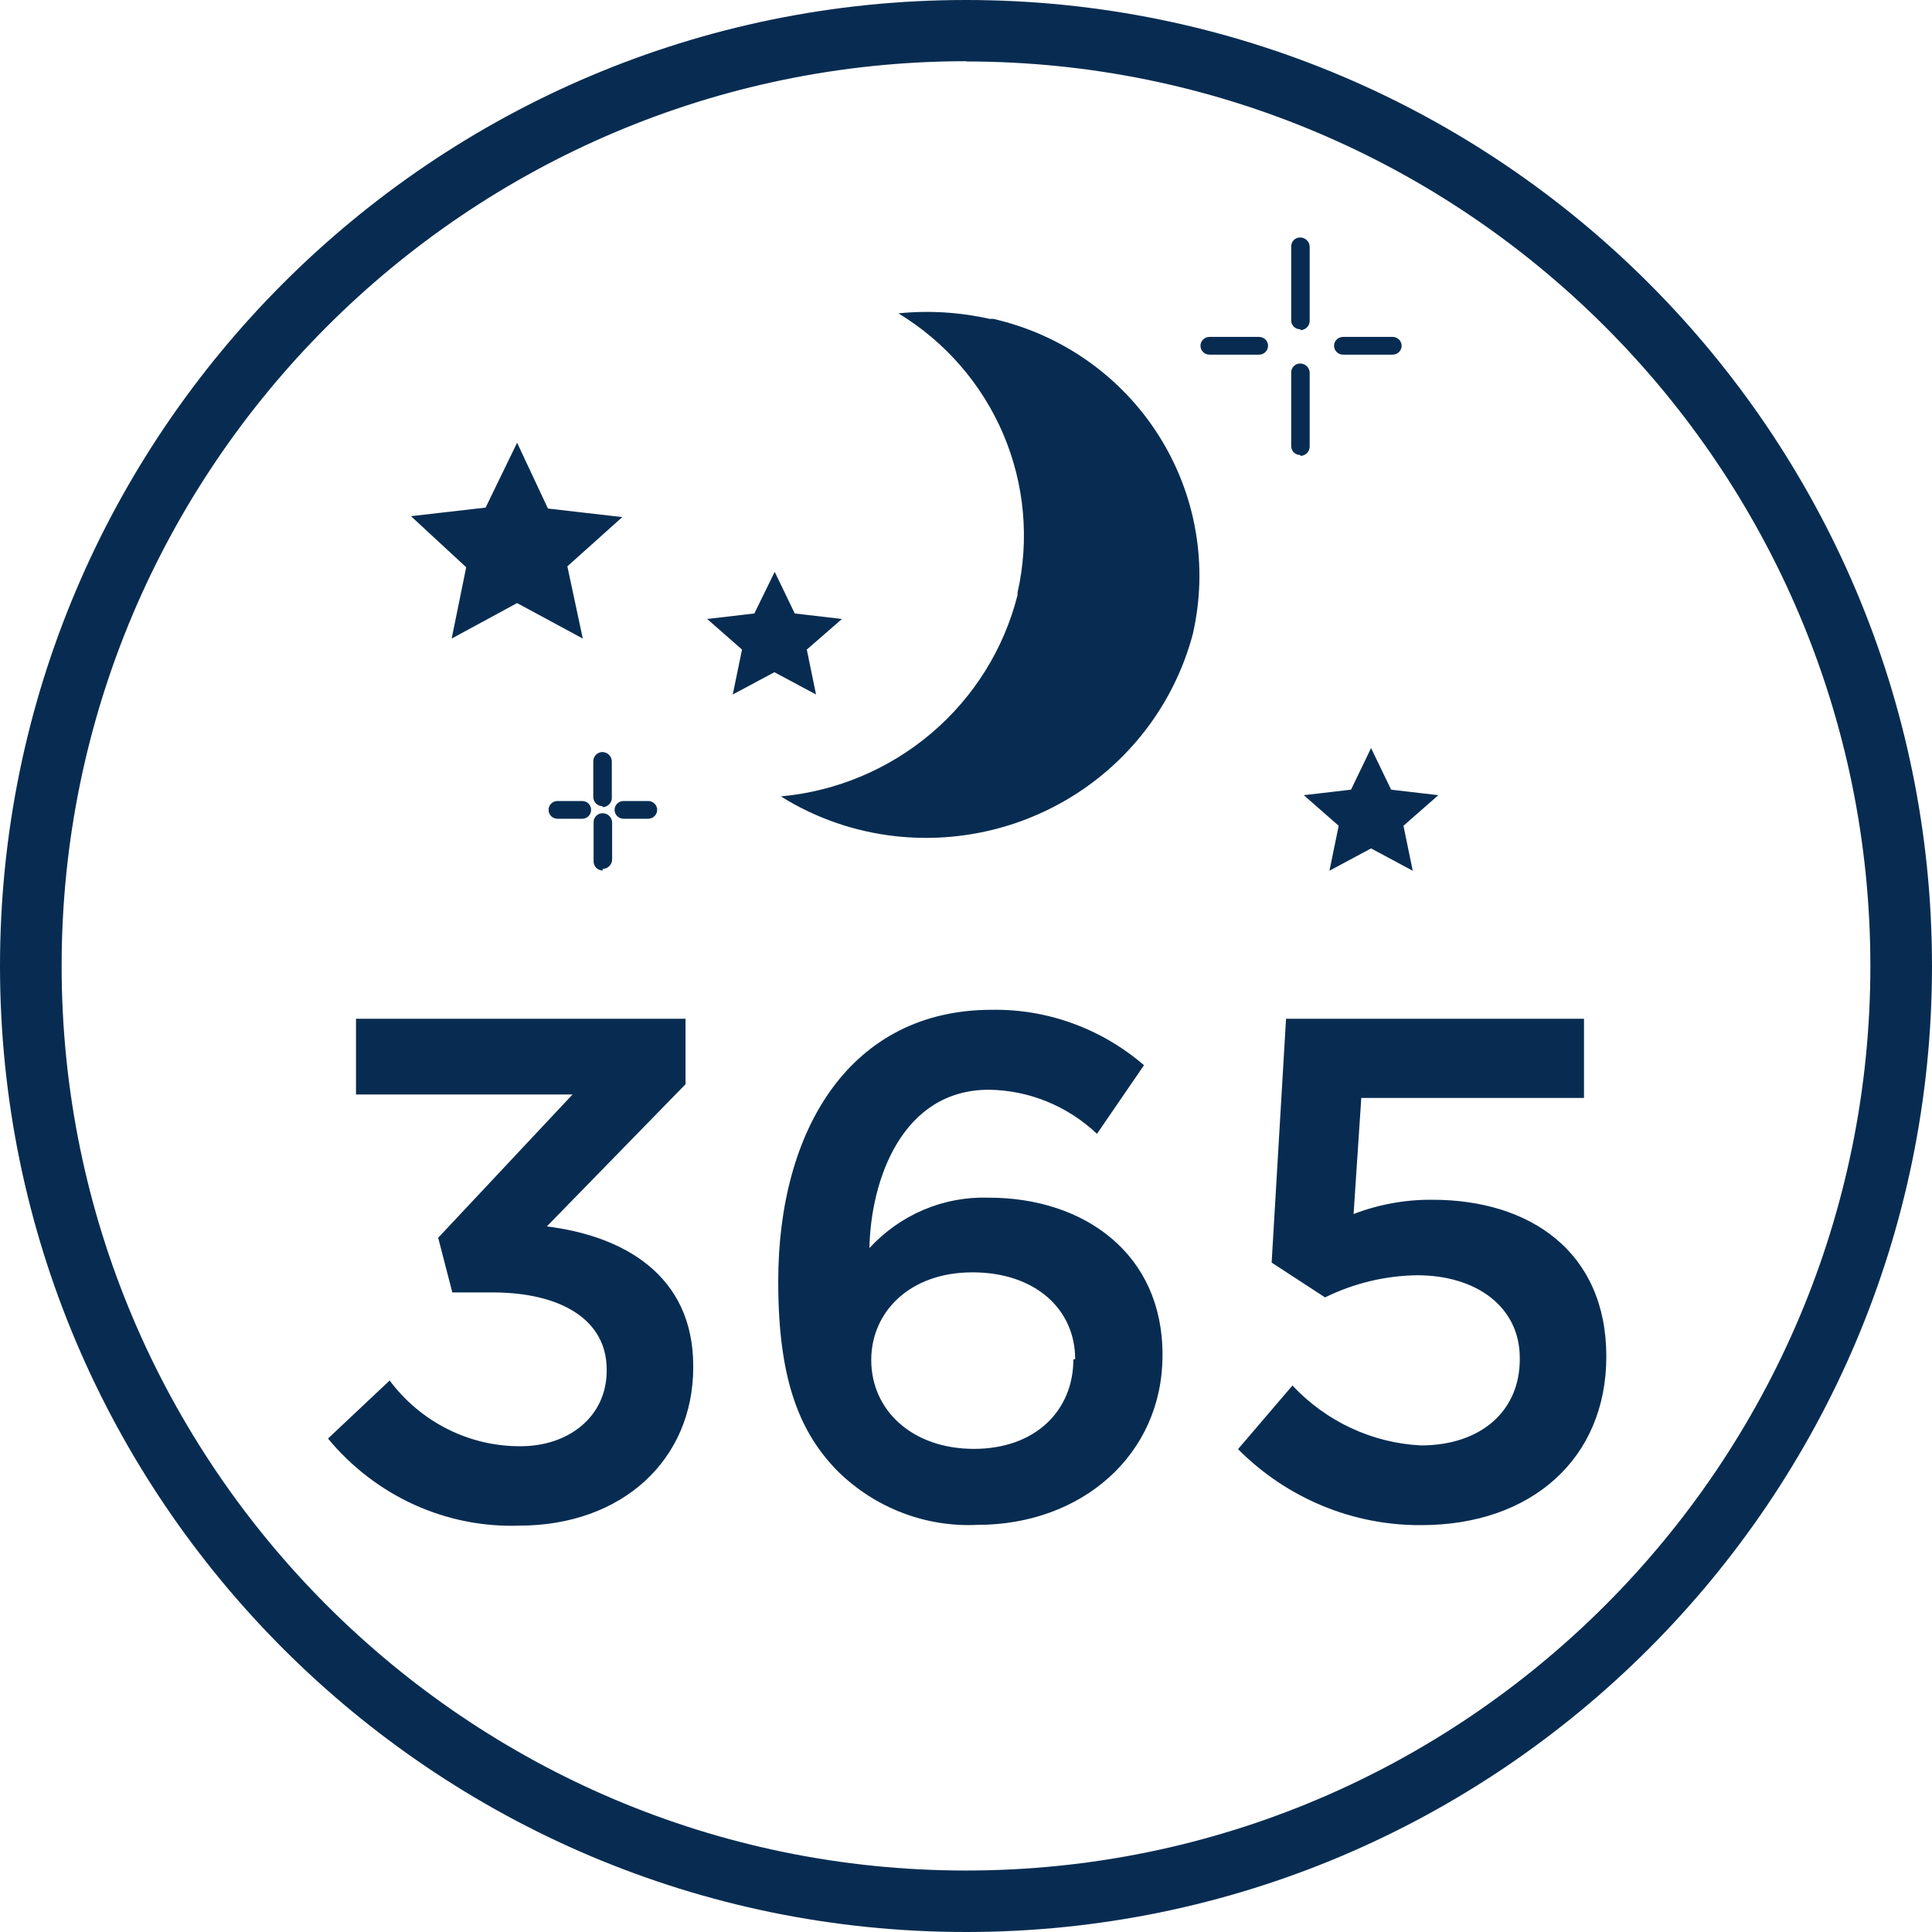 <svg width="60" height="60" viewBox="0 0 60 60" fill="none" xmlns="http://www.w3.org/2000/svg">
<path d="M30 60C13.457 60 0 46.545 0 30C0 13.455 13.457 0 30 0C46.544 0 60 13.455 60 30C60 46.545 46.544 60 30 60ZM30 1.901C14.509 1.909 1.914 14.512 1.914 30C1.914 45.488 14.509 58.091 30 58.091C45.491 58.091 58.086 45.488 58.086 30C58.086 14.512 45.483 1.909 30 1.909V1.901ZM38.455 44.996L40.138 43.029C41.189 44.148 42.615 44.813 44.127 44.889C45.985 44.889 47.198 43.824 47.198 42.218V42.169C47.198 40.604 45.873 39.604 44.007 39.604C43.018 39.618 42.043 39.853 41.151 40.292L39.492 39.211L39.939 31.639H49.192V34.097H42.276L42.037 37.703C42.822 37.401 43.655 37.251 44.493 37.26C47.493 37.26 49.886 38.858 49.886 42.128C49.886 45.291 47.565 47.364 44.142 47.364C42.015 47.38 39.968 46.532 38.447 45.004L38.455 44.996ZM10.194 44.668L12.101 42.873C12.58 43.513 13.196 44.029 13.902 44.383C14.608 44.737 15.383 44.919 16.169 44.914C17.668 44.914 18.841 43.988 18.841 42.57V42.529C18.841 41.005 17.453 40.137 15.283 40.137H14.047L13.608 38.44L17.78 33.991H11.056V31.639H21.29V33.671L16.982 38.088C19.319 38.375 21.529 39.571 21.529 42.423V42.464C21.529 45.316 19.343 47.38 16.121 47.38C14.999 47.417 13.884 47.194 12.858 46.727C11.832 46.26 10.922 45.562 10.194 44.684V44.668ZM26.052 45.725C24.879 44.553 24.169 42.939 24.169 39.825V39.784C24.169 35.056 26.427 31.36 30.798 31.36C32.525 31.331 34.204 31.942 35.528 33.081L34.068 35.212C33.151 34.346 31.955 33.858 30.71 33.843C28.014 33.843 27.041 36.646 27.001 38.76C27.476 38.244 28.052 37.838 28.692 37.568C29.331 37.298 30.019 37.171 30.71 37.195C33.693 37.195 36.102 38.957 36.102 42.054V42.095C36.102 45.168 33.605 47.356 30.359 47.356C29.569 47.395 28.78 47.27 28.039 46.988C27.297 46.707 26.619 46.274 26.044 45.717L26.052 45.725ZM33.39 42.21C33.39 40.661 32.154 39.514 30.199 39.514C28.245 39.514 27.057 40.751 27.057 42.234C27.057 43.808 28.341 44.996 30.247 44.996C32.154 44.996 33.334 43.808 33.334 42.218L33.39 42.21Z" fill="#082C51"/>
<path d="M42.58 23.232L43.203 24.524L44.669 24.695L43.586 25.645L43.874 27.042L42.58 26.348L41.287 27.042L41.574 25.645L40.491 24.695L41.957 24.524L42.58 23.232ZM18.722 27.032C18.685 27.034 18.648 27.027 18.613 27.014C18.578 27.001 18.546 26.981 18.52 26.955C18.493 26.929 18.471 26.898 18.457 26.864C18.442 26.83 18.435 26.794 18.435 26.757V25.531C18.435 25.494 18.442 25.458 18.457 25.424C18.471 25.389 18.493 25.359 18.52 25.333C18.546 25.307 18.578 25.287 18.613 25.274C18.648 25.261 18.685 25.254 18.722 25.256C18.796 25.258 18.867 25.287 18.92 25.338C18.973 25.389 19.005 25.458 19.01 25.531V26.69C19.01 26.768 18.978 26.843 18.923 26.898C18.867 26.954 18.791 26.985 18.713 26.985L18.722 27.032ZM31.6 18.482C31.179 20.15 30.245 21.648 28.929 22.767C27.612 23.887 25.978 24.574 24.251 24.733C25.326 25.406 26.542 25.828 27.805 25.968C29.848 26.195 31.904 25.687 33.6 24.536C35.295 23.385 36.517 21.668 37.042 19.698C37.529 17.584 37.15 15.364 35.987 13.528C34.825 11.691 32.974 10.387 30.843 9.902H30.728C29.801 9.694 28.847 9.636 27.901 9.731C29.354 10.613 30.492 11.924 31.156 13.479C31.819 15.035 31.974 16.758 31.6 18.406V18.482ZM18.08 25.427H17.314C17.24 25.427 17.169 25.398 17.117 25.346C17.065 25.294 17.036 25.224 17.036 25.151C17.036 25.078 17.065 25.008 17.117 24.956C17.169 24.905 17.24 24.876 17.314 24.876H18.08C18.154 24.876 18.225 24.905 18.277 24.956C18.329 25.008 18.358 25.078 18.358 25.151C18.358 25.224 18.329 25.294 18.277 25.346C18.225 25.398 18.154 25.427 18.08 25.427ZM20.131 25.427H19.364C19.291 25.427 19.22 25.398 19.168 25.346C19.116 25.294 19.086 25.224 19.086 25.151C19.086 25.078 19.116 25.008 19.168 24.956C19.22 24.905 19.291 24.876 19.364 24.876H20.131C20.204 24.876 20.275 24.905 20.327 24.956C20.379 25.008 20.409 25.078 20.409 25.151C20.409 25.224 20.379 25.294 20.327 25.346C20.275 25.398 20.204 25.427 20.131 25.427ZM18.713 25.037C18.636 25.037 18.563 25.007 18.509 24.954C18.456 24.9 18.425 24.828 18.425 24.752V23.631C18.428 23.557 18.459 23.487 18.513 23.436C18.566 23.384 18.638 23.355 18.713 23.355C18.787 23.358 18.857 23.387 18.91 23.438C18.963 23.489 18.995 23.558 19 23.631V24.79C18.998 24.864 18.966 24.934 18.913 24.985C18.859 25.037 18.787 25.066 18.713 25.066V25.037ZM24.059 17.759L24.682 19.052L26.148 19.223L25.056 20.173L25.343 21.569L24.05 20.876L22.756 21.569L23.044 20.173L21.961 19.223L23.427 19.052L24.059 17.759ZM16.059 13.75L17.017 15.793L19.326 16.059L17.62 17.588L18.099 19.831L16.059 18.729L14.027 19.831L14.478 17.617L12.763 16.03L15.081 15.764L16.059 13.75ZM40.386 14.13C40.349 14.132 40.312 14.125 40.277 14.112C40.242 14.099 40.21 14.079 40.183 14.053C40.157 14.027 40.135 13.996 40.121 13.962C40.106 13.928 40.099 13.892 40.099 13.855V11.565C40.099 11.528 40.106 11.491 40.121 11.457C40.135 11.423 40.157 11.393 40.183 11.367C40.21 11.341 40.242 11.321 40.277 11.308C40.312 11.294 40.349 11.288 40.386 11.29C40.46 11.292 40.53 11.321 40.584 11.372C40.637 11.423 40.669 11.492 40.673 11.565V13.883C40.669 13.956 40.637 14.025 40.584 14.076C40.53 14.127 40.46 14.156 40.386 14.159V14.13ZM41.708 11.014C41.635 11.014 41.564 10.985 41.512 10.933C41.46 10.882 41.43 10.812 41.43 10.739C41.43 10.665 41.46 10.595 41.512 10.544C41.564 10.492 41.635 10.463 41.708 10.463H43.251C43.325 10.463 43.395 10.492 43.447 10.544C43.499 10.595 43.529 10.665 43.529 10.739C43.529 10.812 43.499 10.882 43.447 10.933C43.395 10.985 43.325 11.014 43.251 11.014H41.708ZM39.102 11.014H37.559C37.486 11.014 37.415 10.985 37.363 10.933C37.311 10.882 37.282 10.812 37.282 10.739C37.282 10.665 37.311 10.595 37.363 10.544C37.415 10.492 37.486 10.463 37.559 10.463H39.102C39.176 10.463 39.246 10.492 39.299 10.544C39.351 10.595 39.38 10.665 39.38 10.739C39.38 10.812 39.351 10.882 39.299 10.933C39.246 10.985 39.176 11.014 39.102 11.014ZM40.386 10.225C40.349 10.227 40.312 10.22 40.277 10.207C40.242 10.194 40.21 10.174 40.183 10.148C40.157 10.123 40.135 10.092 40.121 10.058C40.106 10.024 40.099 9.987 40.099 9.95V7.651C40.099 7.614 40.106 7.577 40.121 7.543C40.135 7.509 40.157 7.478 40.183 7.452C40.21 7.427 40.242 7.407 40.277 7.393C40.312 7.38 40.349 7.374 40.386 7.375C40.46 7.377 40.53 7.407 40.584 7.458C40.637 7.509 40.669 7.578 40.673 7.651V9.978C40.669 10.052 40.637 10.12 40.584 10.171C40.53 10.222 40.46 10.252 40.386 10.254V10.225Z" fill="#082C51"/>
</svg>

